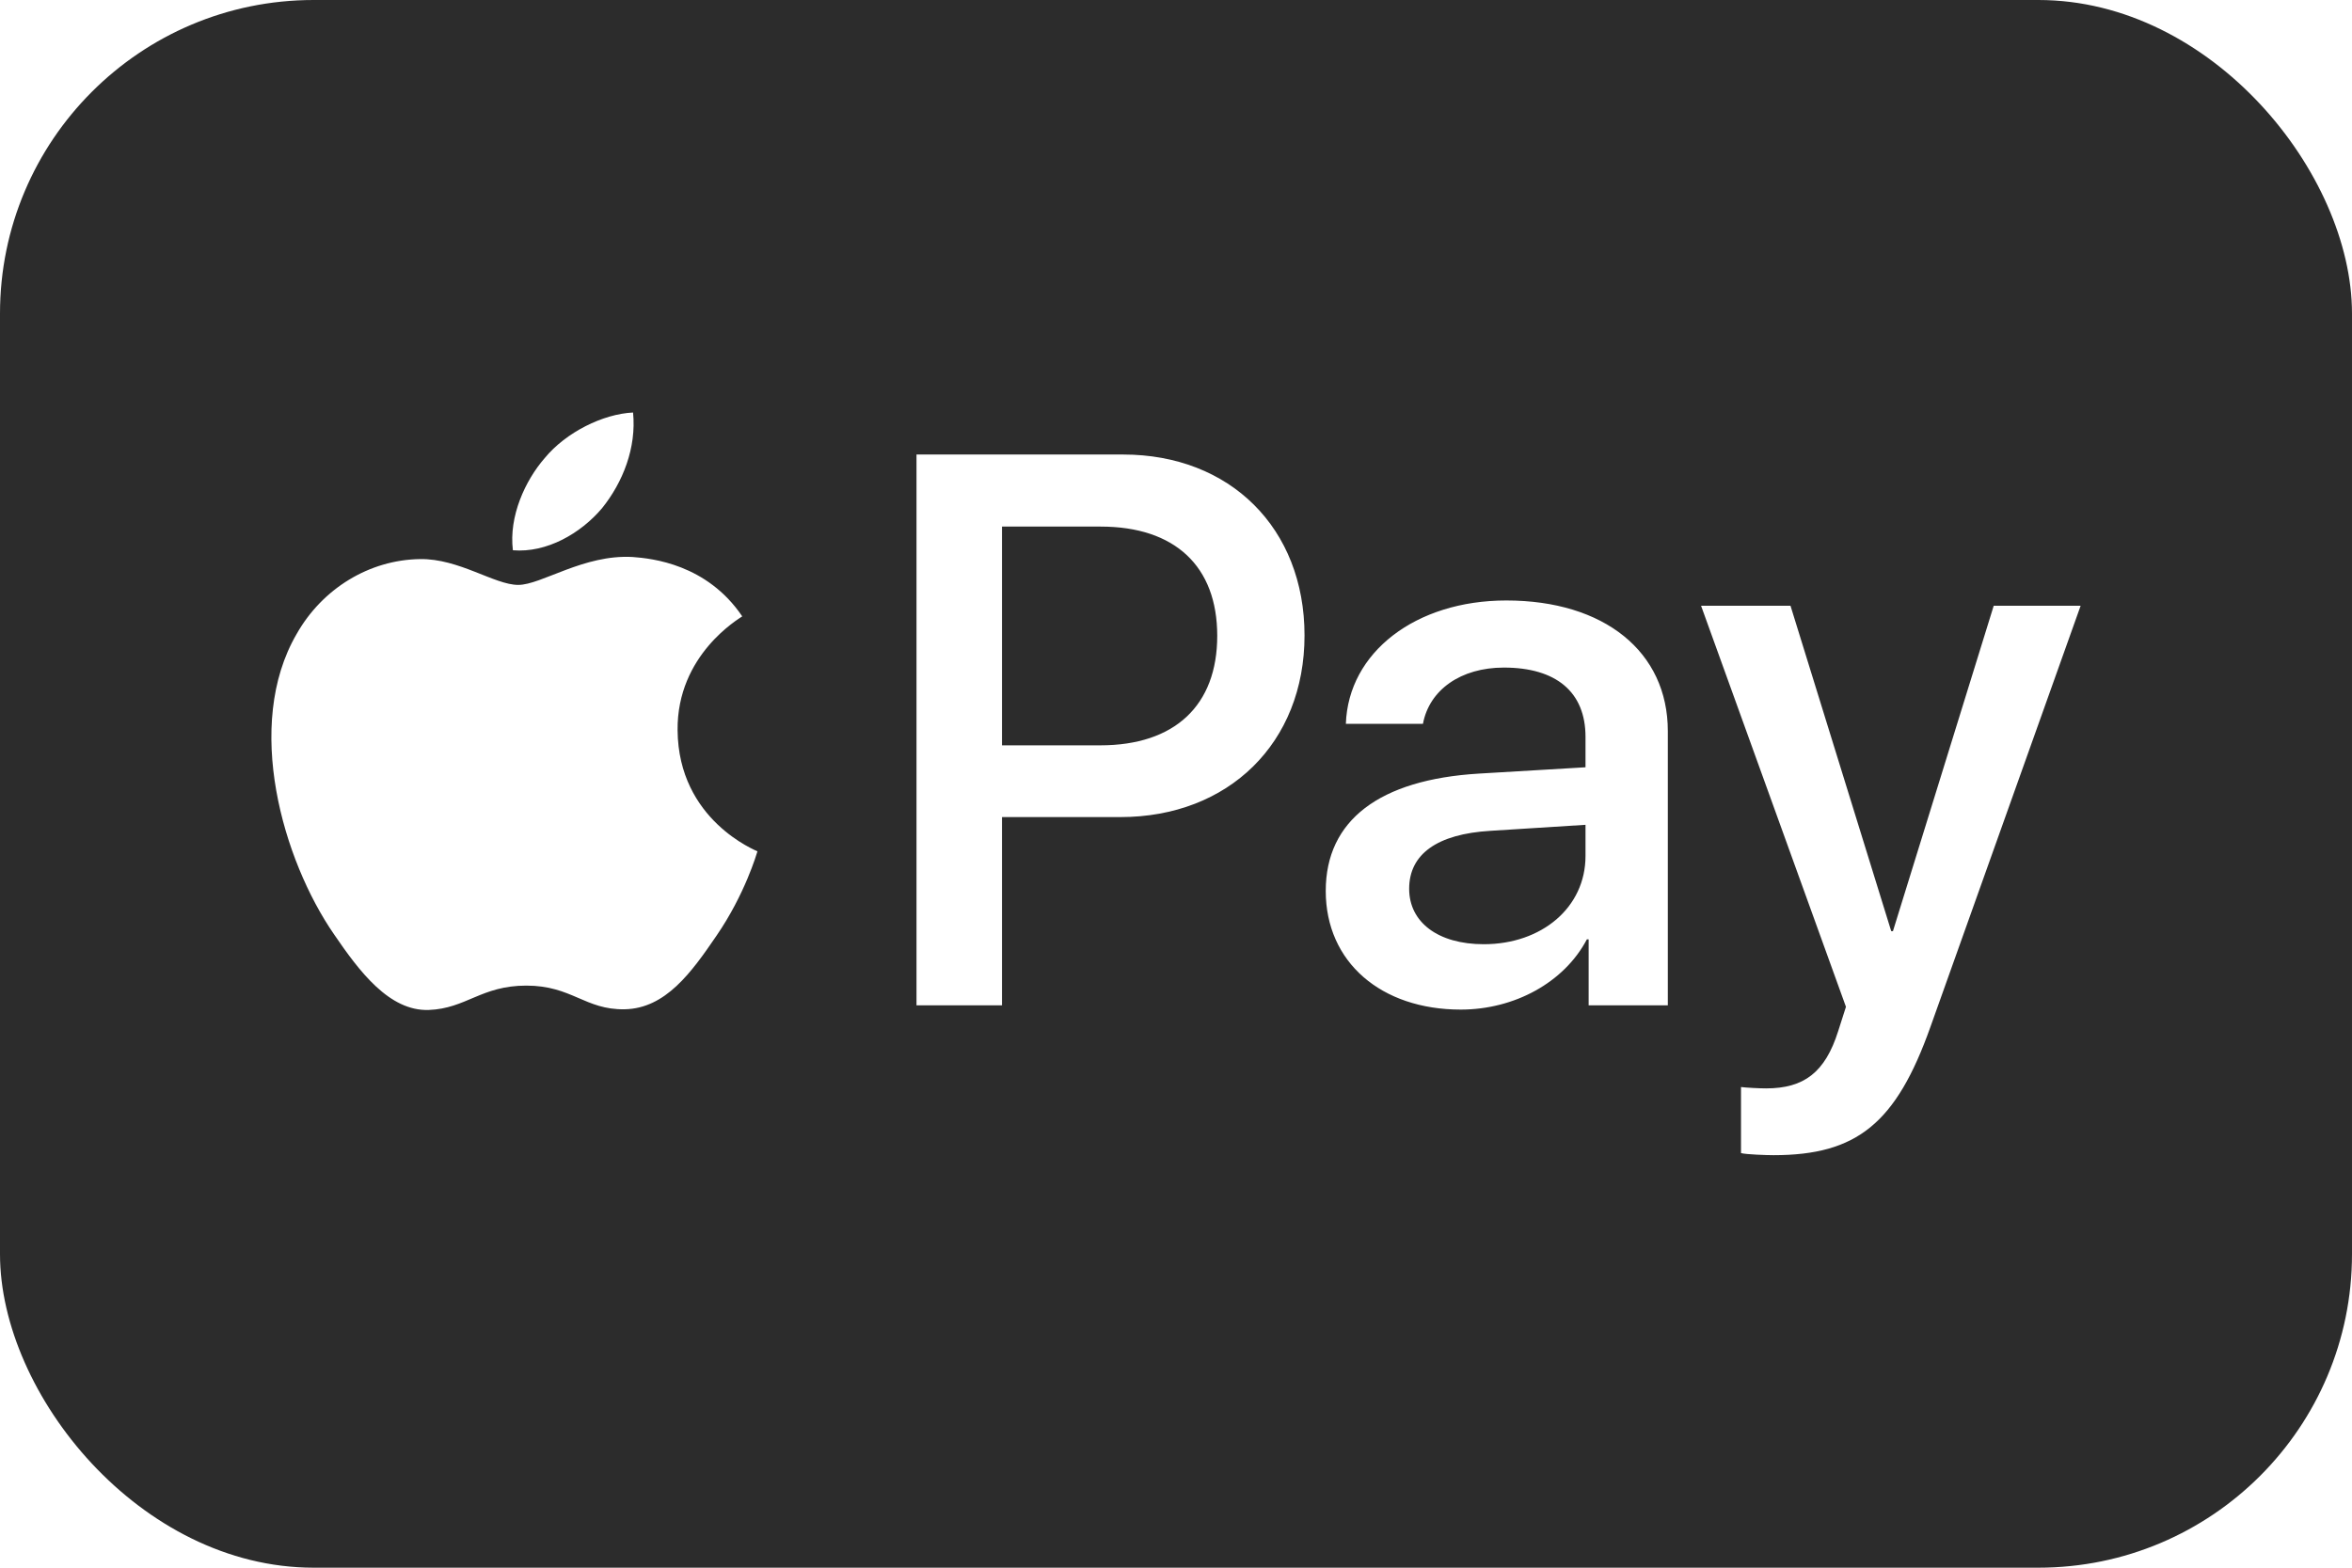 <svg width="45" height="30" viewBox="0 0 45 30" fill="none" xmlns="http://www.w3.org/2000/svg">
<g clip-path="url(#clip0_15001_1297)">
<path d="M45 30H0V0H45V30ZM35.318 19.267L35.169 19.733C34.919 20.524 34.513 20.828 33.79 20.828C33.662 20.828 33.411 20.815 33.31 20.802V22.066C33.404 22.093 33.81 22.106 33.932 22.106C35.527 22.106 36.278 21.498 36.934 19.652L39.808 11.592H38.145L36.217 17.819H36.184L34.257 11.592H32.546L35.318 19.267ZM12.105 10.659C11.166 10.605 10.361 11.193 9.915 11.193C9.462 11.193 8.779 10.686 8.035 10.699C7.068 10.713 6.168 11.261 5.675 12.133C4.661 13.877 5.411 16.461 6.392 17.881C6.872 18.584 7.447 19.354 8.204 19.327C8.921 19.3 9.205 18.861 10.07 18.861C10.942 18.861 11.193 19.327 11.95 19.314C12.734 19.3 13.228 18.61 13.708 17.907C14.254 17.112 14.477 16.337 14.492 16.292C14.479 16.279 12.978 15.703 12.964 13.973C12.95 12.527 14.145 11.837 14.201 11.795C13.525 10.794 12.471 10.686 12.105 10.659ZM28.82 11.491C27.083 11.491 25.797 12.485 25.75 13.851H27.225C27.346 13.202 27.948 12.775 28.773 12.775C29.773 12.775 30.335 13.242 30.335 14.101V14.683L28.293 14.804C26.393 14.919 25.365 15.697 25.365 17.049C25.365 18.415 26.427 19.32 27.948 19.32C28.976 19.32 29.928 18.8 30.361 17.976H30.395V19.239H31.91V13.992C31.91 12.471 30.693 11.491 28.82 11.491ZM17.535 19.239H19.171V15.636H21.436C23.506 15.636 24.959 14.216 24.959 12.16C24.959 10.105 23.532 8.698 21.49 8.698H17.535V19.239ZM30.335 16.38C30.335 17.367 29.496 18.069 28.388 18.069C27.515 18.069 26.961 17.65 26.961 17.008C26.961 16.346 27.495 15.96 28.516 15.899L30.335 15.784V16.38ZM21.058 10.077C22.478 10.077 23.289 10.835 23.289 12.167C23.289 13.499 22.477 14.263 21.051 14.263H19.171V10.077H21.058ZM12.112 7.894C11.538 7.921 10.828 8.272 10.422 8.766C10.05 9.192 9.732 9.881 9.813 10.53C10.463 10.584 11.112 10.206 11.518 9.726C11.916 9.232 12.18 8.569 12.112 7.894Z" fill="#2C2C2C"/>
</g>
<defs>
<clipPath id="clip0_15001_1297">
<rect width="45" height="30" rx="6" fill="white"/>
</clipPath>
</defs>
</svg>
